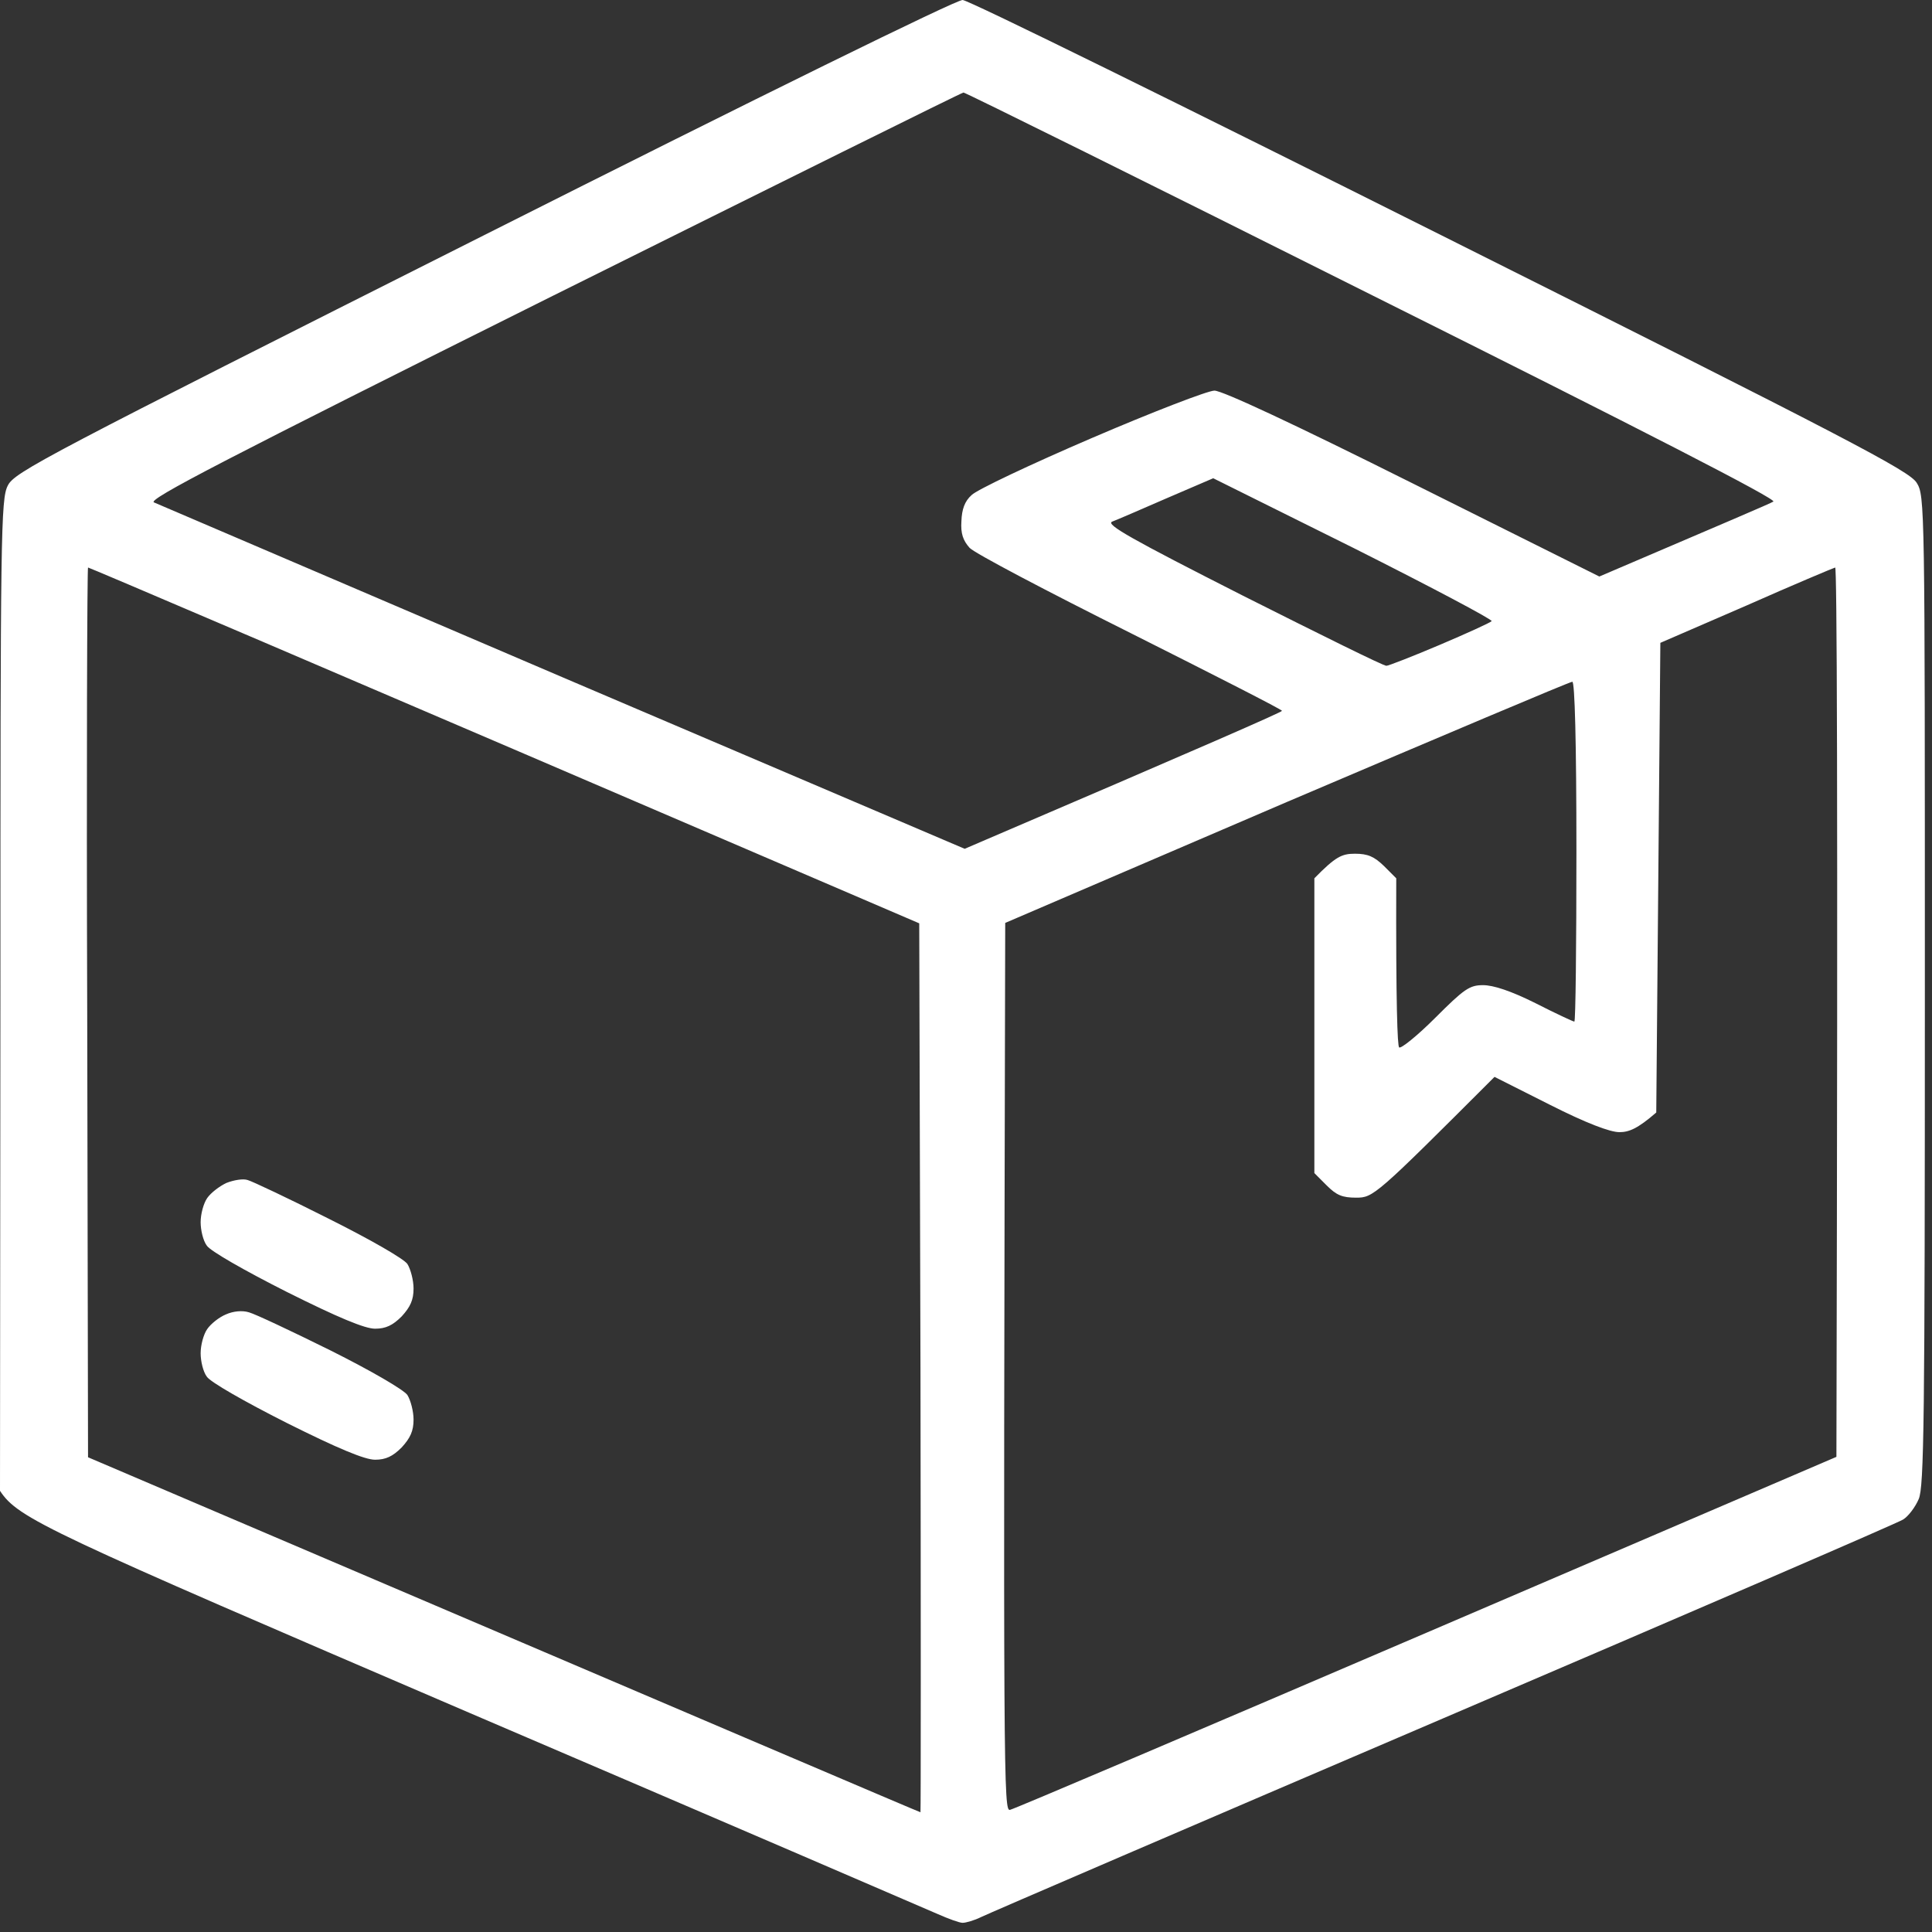 <svg width="141" height="141" viewBox="0 0 141 141" fill="none" xmlns="http://www.w3.org/2000/svg">
<rect x="0" y="0" width="141" height="141" fill="#333333" stroke="none"/>
<path fill-rule="evenodd" clip-rule="evenodd" d="M70.254 9.50035e-05C70.673 9.50035e-05 86.361 7.74 105.158 17.153C135.011 32.094 139.344 34.365 139.881 35.232C140.479 36.188 140.479 36.726 140.479 72.287C140.479 103.693 140.419 108.505 140.031 109.401C139.792 109.969 139.284 110.656 138.895 110.895C138.537 111.134 123.446 117.649 105.367 125.388C87.288 133.128 72.077 139.672 71.599 139.911C71.121 140.15 70.493 140.33 70.254 140.33C70.015 140.33 69.209 140.031 68.462 139.702C67.714 139.374 52.325 132.74 34.246 125C3.347 111.732 1.345 110.835 0 108.803L0.03 72.645C0.03 38.818 0.06 36.427 0.568 35.441C1.046 34.455 3.168 33.349 35.292 17.183C55.522 6.993 69.806 -0.03 70.254 9.50035e-05ZM11.236 36.666C11.565 36.816 25.012 42.553 41.119 49.456L70.404 61.947C88.334 54.267 93.563 51.966 93.563 51.877C93.563 51.787 88.573 49.247 82.506 46.199C76.41 43.151 71.121 40.372 70.763 39.983C70.284 39.445 70.105 38.937 70.165 38.041C70.195 37.174 70.404 36.577 70.912 36.128C71.3 35.74 75.215 33.887 79.668 31.975C84.12 30.062 88.154 28.508 88.632 28.508C89.2 28.508 94.34 30.899 103.126 35.292L116.722 42.075C126.225 38.011 129.183 36.756 129.422 36.606C129.721 36.457 120.009 31.467 100.197 21.576C83.911 13.418 70.464 6.754 70.314 6.754C70.195 6.754 56.718 13.447 40.372 21.576C16.226 33.618 10.758 36.457 11.236 36.666ZM85.136 36.367C83.283 37.174 81.49 37.951 81.162 38.071C80.684 38.28 82.596 39.356 90.724 43.48C96.312 46.289 101.004 48.619 101.183 48.59C101.333 48.59 103.096 47.902 105.068 47.066C107.04 46.229 108.744 45.452 108.863 45.332C108.983 45.243 104.47 42.852 98.823 40.013L88.543 34.903L85.136 36.367ZM6.425 106.353C53.46 126.434 67.117 132.261 67.177 132.261C67.206 132.261 67.206 117.649 67.177 99.809L67.087 67.386C20.201 47.245 6.514 41.418 6.425 41.418C6.365 41.418 6.305 56.03 6.365 73.9L6.425 106.353ZM121.175 46.916L120.876 81.192C119.501 82.387 118.874 82.626 118.187 82.626C117.499 82.626 115.766 81.969 113.106 80.624L109.072 78.592C100.376 87.288 100.227 87.407 98.972 87.407C97.956 87.407 97.537 87.228 96.82 86.511L95.924 85.614V64.099C97.478 62.515 97.926 62.306 98.882 62.306C99.838 62.306 100.287 62.515 101.004 63.202L101.9 64.099C101.87 73.482 101.99 76.321 102.11 76.44C102.229 76.56 103.424 75.604 104.739 74.289C106.861 72.167 107.249 71.898 108.236 71.898C108.983 71.898 110.268 72.317 112.061 73.213C113.525 73.96 114.81 74.558 114.899 74.558C114.989 74.558 115.049 68.999 115.049 62.156C115.049 54.088 114.929 49.755 114.75 49.755C114.571 49.755 105.187 53.729 93.892 58.541L73.362 67.356C73.213 130.588 73.243 132.232 73.721 132.082C74.02 132.022 87.706 126.195 104.142 119.143L134.024 106.323C134.144 56.001 134.054 41.418 133.935 41.418C133.815 41.447 130.887 42.673 127.45 44.197L121.175 46.916ZM18.079 86.122C18.408 86.212 21.067 87.467 23.966 88.931C27.014 90.455 29.465 91.86 29.733 92.248C29.973 92.637 30.182 93.444 30.182 94.041C30.182 94.878 29.943 95.386 29.315 96.073C28.658 96.731 28.15 96.97 27.373 96.97C26.626 96.97 24.683 96.163 20.918 94.28C17.84 92.726 15.33 91.292 15.091 90.904C14.822 90.545 14.643 89.768 14.643 89.2C14.643 88.603 14.852 87.826 15.121 87.437C15.39 87.049 16.017 86.571 16.525 86.332C17.063 86.122 17.75 86.003 18.079 86.122ZM18.169 95.775C18.617 95.894 21.277 97.149 24.115 98.554C27.044 100.018 29.465 101.422 29.733 101.811C29.973 102.199 30.182 103.006 30.182 103.604C30.182 104.441 29.943 104.949 29.315 105.636C28.658 106.293 28.15 106.532 27.373 106.532C26.626 106.532 24.683 105.725 20.918 103.843C17.84 102.289 15.33 100.855 15.091 100.466C14.822 100.108 14.643 99.331 14.643 98.763C14.643 98.165 14.852 97.388 15.121 97C15.39 96.611 15.987 96.133 16.495 95.924C17.033 95.685 17.691 95.625 18.169 95.775Z" fill="white"/>
</svg>
